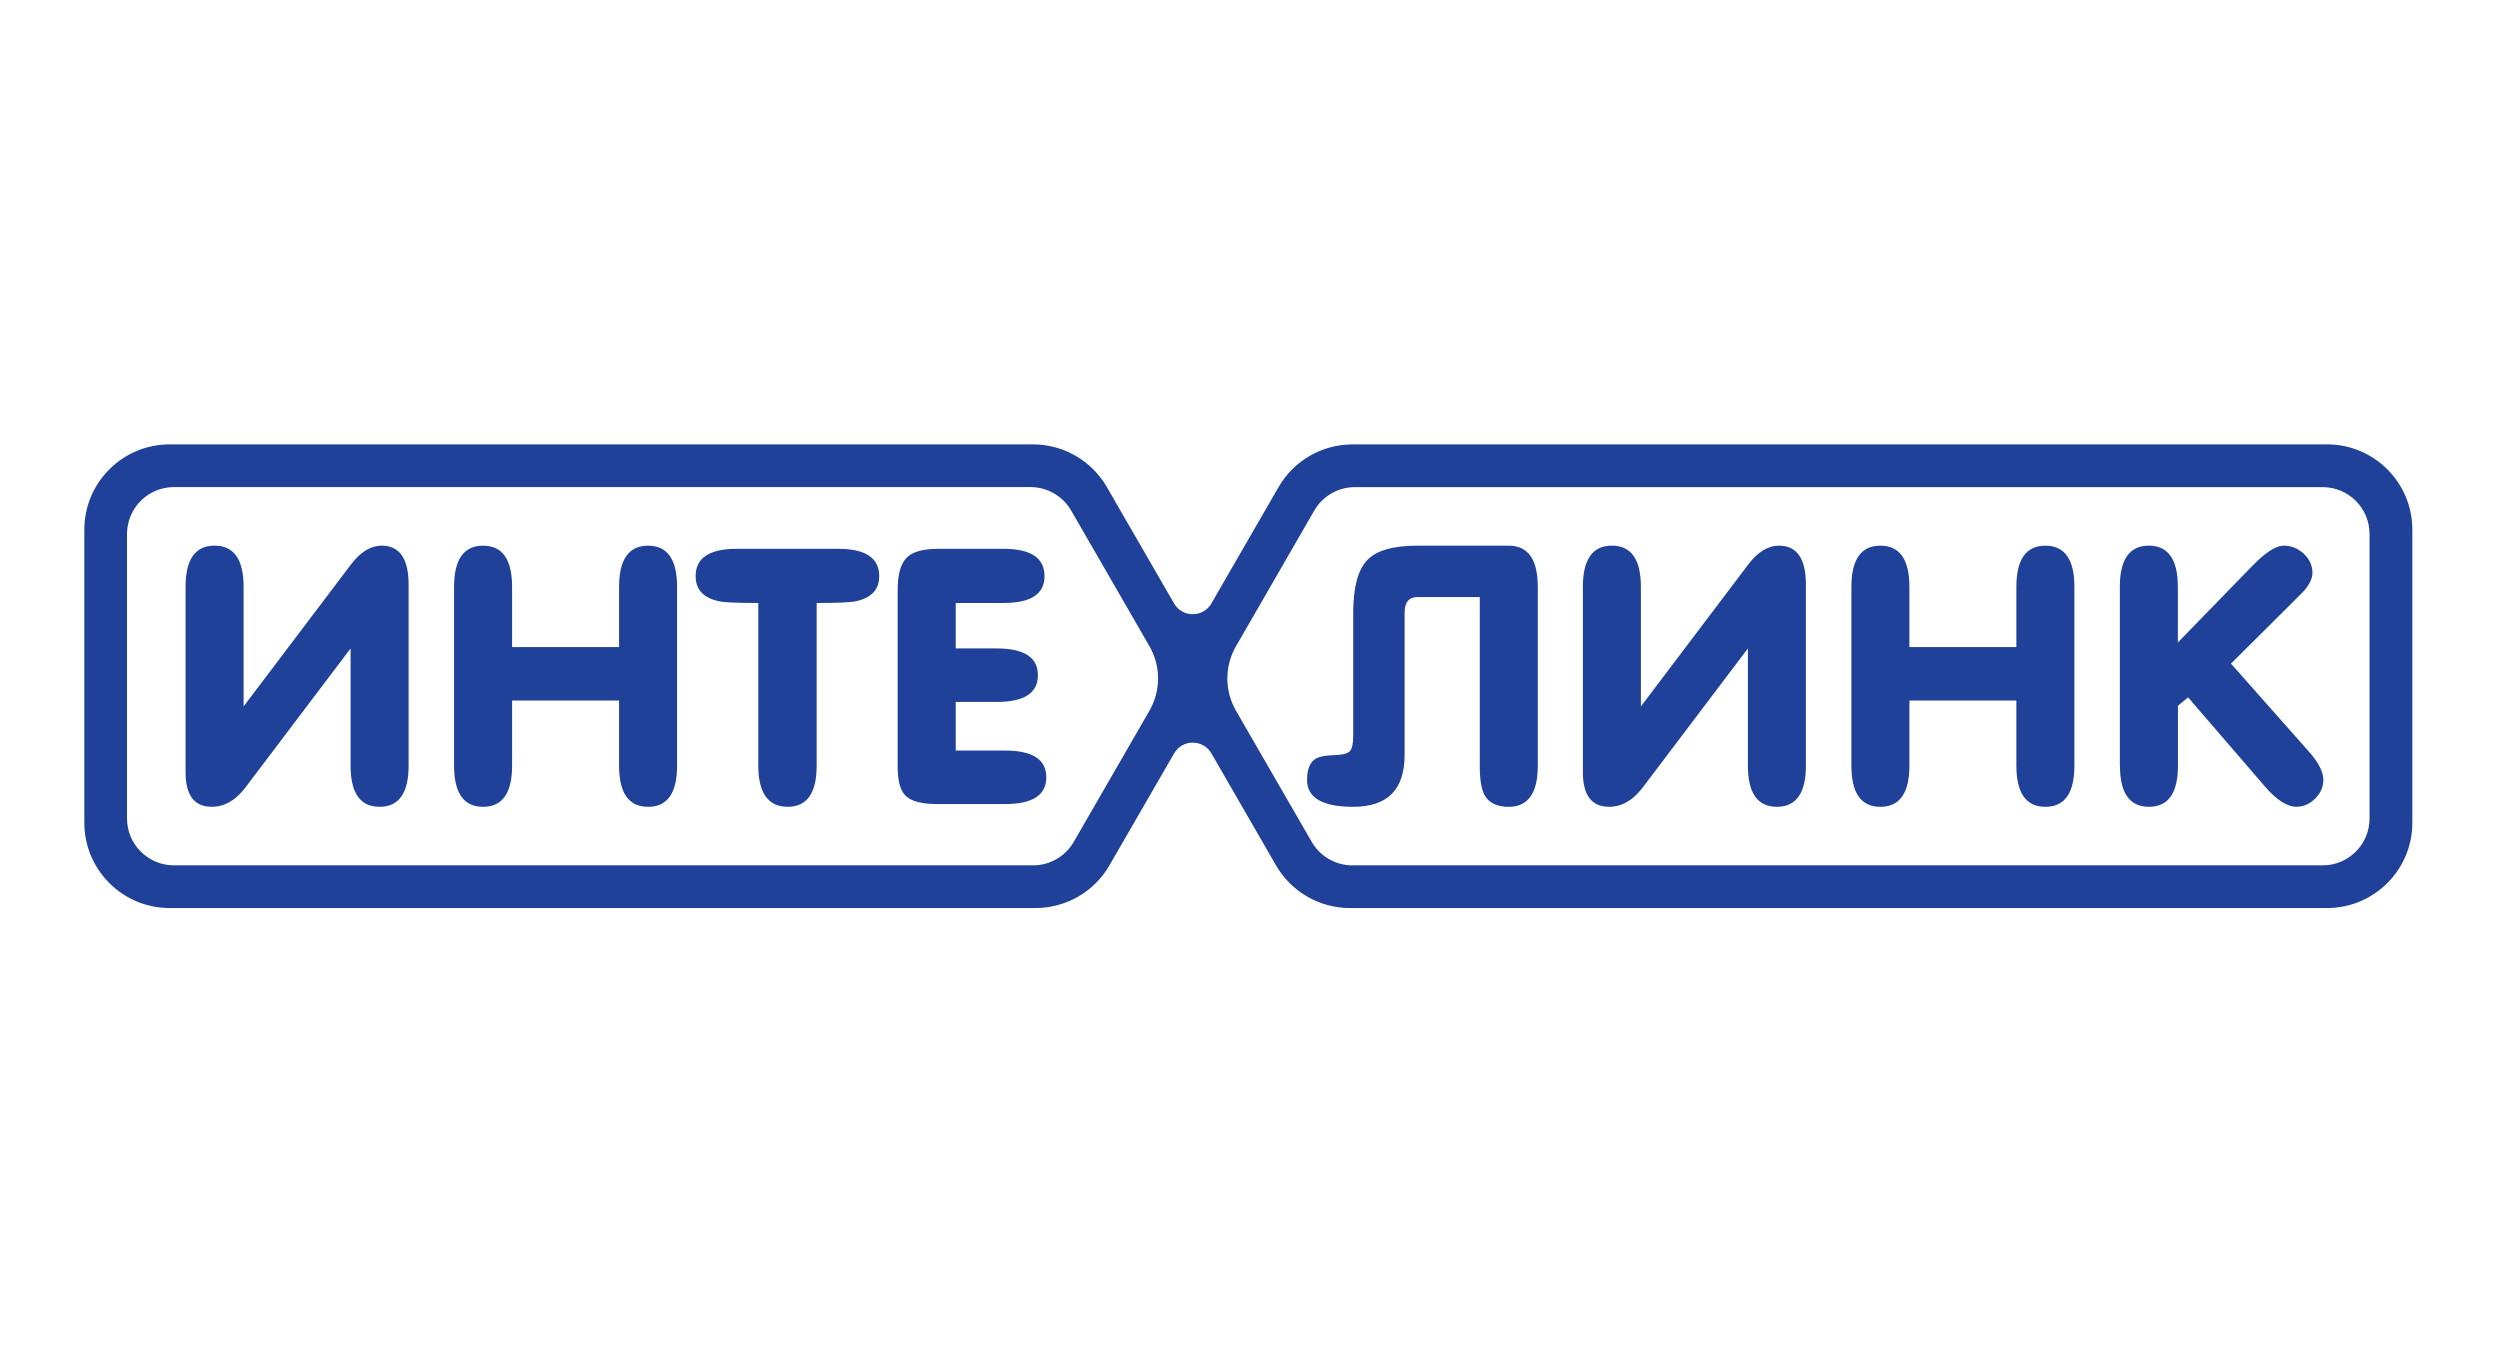 <?xml version="1.0" encoding="UTF-8"?> <svg xmlns="http://www.w3.org/2000/svg" width="277" height="150" viewBox="0 0 277 150" fill="none"><path d="M38.845 71.846L27.186 87.262C26.102 88.684 24.862 89.393 23.465 89.393C21.53 89.393 20.561 88.117 20.561 85.562V65.022C20.561 61.979 21.634 60.458 23.775 60.458C25.917 60.458 26.99 61.983 26.99 65.026V78.271L38.881 62.549C39.939 61.156 41.076 60.458 42.291 60.458C44.279 60.458 45.274 61.901 45.274 64.791V84.828C45.274 87.871 44.201 89.393 42.059 89.393C39.918 89.393 38.845 87.875 38.845 84.832V71.846Z" fill="#20419A"></path><path d="M56.741 77.619V84.824C56.741 87.871 55.668 89.396 53.527 89.396C51.385 89.396 50.312 87.875 50.312 84.832V65.026C50.312 61.983 51.385 60.461 53.527 60.461C55.668 60.461 56.741 61.986 56.741 65.033V71.697H68.593V65.033C68.593 61.986 69.665 60.461 71.807 60.461C73.949 60.461 75.021 61.983 75.021 65.026V84.832C75.021 87.875 73.949 89.396 71.807 89.396C69.665 89.396 68.593 87.875 68.593 84.824V77.619H56.741Z" fill="#20419A"></path><path d="M84.008 66.811C81.685 66.811 80.238 66.747 79.672 66.619C77.94 66.259 77.078 65.329 77.078 63.829C77.078 61.815 78.603 60.807 81.649 60.807H92.846C95.892 60.807 97.418 61.815 97.418 63.829C97.418 65.325 96.552 66.255 94.823 66.619C94.253 66.747 92.81 66.811 90.487 66.811V84.832C90.487 87.875 89.414 89.393 87.272 89.393C85.131 89.393 84.019 87.871 84.019 84.832V66.811H84.008Z" fill="#20419A"></path><path d="M111.162 60.807C114.209 60.807 115.734 61.815 115.734 63.829C115.734 65.842 114.209 66.811 111.162 66.811H105.895V71.846H110.428C113.475 71.846 115 72.833 115 74.811C115 76.789 113.475 77.776 110.428 77.776H105.895V83.16H111.358C114.405 83.16 115.93 84.147 115.93 86.125C115.93 88.103 114.405 89.09 111.358 89.09H103.843C102.214 89.09 101.081 88.812 100.432 88.256C99.787 87.7 99.463 86.624 99.463 85.02V65.343C99.463 63.665 99.787 62.489 100.432 61.819C101.077 61.149 102.239 60.81 103.917 60.81H111.162V60.807Z" fill="#20419A"></path><path d="M163.958 66.152H157.063C156.108 66.152 155.63 66.733 155.63 67.891V83.67C155.63 87.486 153.731 89.393 149.936 89.393C146.526 89.393 144.822 88.399 144.822 86.414C144.822 85.227 145.147 84.44 145.792 84.055C146.18 83.823 146.864 83.695 147.844 83.67C148.721 83.645 149.291 83.502 149.547 83.246C149.804 82.989 149.936 82.419 149.936 81.543V67.887C149.936 65.129 150.438 63.201 151.447 62.104C152.455 61.006 154.326 60.461 157.063 60.461H167.172C169.314 60.461 170.387 61.983 170.387 65.026V84.832C170.387 87.875 169.314 89.396 167.172 89.396C165.829 89.396 164.927 88.944 164.46 88.042C164.126 87.397 163.958 86.328 163.958 84.832V66.152Z" fill="#20419A"></path><path d="M193.667 71.846L182.007 87.262C180.924 88.684 179.684 89.393 178.287 89.393C176.352 89.393 175.383 88.117 175.383 85.562V65.022C175.383 61.979 176.455 60.458 178.597 60.458C180.738 60.458 181.811 61.983 181.811 65.026V78.271L193.702 62.549C194.761 61.156 195.897 60.458 197.112 60.458C199.101 60.458 200.095 61.901 200.095 64.791V84.828C200.095 87.871 199.022 89.393 196.881 89.393C194.739 89.393 193.667 87.875 193.667 84.832V71.846Z" fill="#20419A"></path><path d="M211.562 77.619V84.824C211.562 87.871 210.49 89.396 208.348 89.396C206.206 89.396 205.134 87.875 205.134 84.832V65.026C205.134 61.983 206.206 60.461 208.348 60.461C210.49 60.461 211.562 61.986 211.562 65.033V71.697H223.414V65.033C223.414 61.986 224.487 60.461 226.628 60.461C228.77 60.461 229.843 61.983 229.843 65.026V84.832C229.843 87.875 228.77 89.396 226.628 89.396C224.487 89.396 223.414 87.875 223.414 84.824V77.619H211.562Z" fill="#20419A"></path><path d="M234.878 84.828V65.022C234.878 61.979 235.951 60.458 238.092 60.458C240.234 60.458 241.306 61.983 241.306 65.029V71.187L249.517 62.742C250.988 61.22 252.164 60.458 253.041 60.458C253.868 60.458 254.602 60.753 255.25 61.348C255.895 61.944 256.219 62.653 256.219 63.479C256.219 64.075 255.909 64.734 255.293 65.457C255.268 65.482 254.726 66.027 253.672 67.086L247.19 73.528L255.81 83.26C256.886 84.468 257.427 85.523 257.427 86.421C257.427 87.191 257.125 87.878 256.519 88.484C255.913 89.086 255.222 89.389 254.445 89.389C253.411 89.389 252.25 88.644 250.96 87.151L242.44 77.266L241.317 78.193V84.835C241.317 87.871 240.244 89.393 238.103 89.393C235.961 89.393 234.889 87.871 234.889 84.828H234.878Z" fill="#20419A"></path><path d="M149.854 49.24C146.479 49.24 143.358 51.039 141.669 53.961L141.662 53.972L134.221 66.861C133.302 68.454 131.007 68.454 130.087 66.861L122.64 53.968C120.951 51.039 117.829 49.236 114.447 49.236H18.797C13.577 49.236 9.343 53.47 9.343 58.69V91.157C9.343 96.377 13.577 100.611 18.797 100.611H114.736C118.114 100.611 121.239 98.807 122.928 95.878L130.091 83.478C131.01 81.885 133.309 81.888 134.225 83.478L141.38 95.878L141.387 95.889C143.076 98.811 146.198 100.611 149.572 100.611H257.834C263.054 100.611 267.288 96.377 267.288 91.157V58.69C267.288 53.47 263.054 49.236 257.834 49.236H149.854V49.24ZM114.465 95.882H19.278C16.403 95.882 14.072 93.551 14.072 90.676V59.175C14.072 56.299 16.403 53.968 19.278 53.968H114.18C116.04 53.968 117.758 54.963 118.688 56.573L127.354 71.593C128.634 73.81 128.634 76.536 127.354 78.752L118.973 93.277C118.043 94.888 116.325 95.882 114.465 95.882ZM257.345 95.882H149.847C147.987 95.882 146.269 94.891 145.339 93.281L136.951 78.756C135.671 76.539 135.671 73.81 136.951 71.597L145.617 56.577C146.547 54.966 148.265 53.972 150.125 53.972H257.342C260.218 53.972 262.548 56.303 262.548 59.178V90.679C262.548 93.555 260.218 95.885 257.342 95.885L257.345 95.882Z" fill="#20419A"></path></svg> 